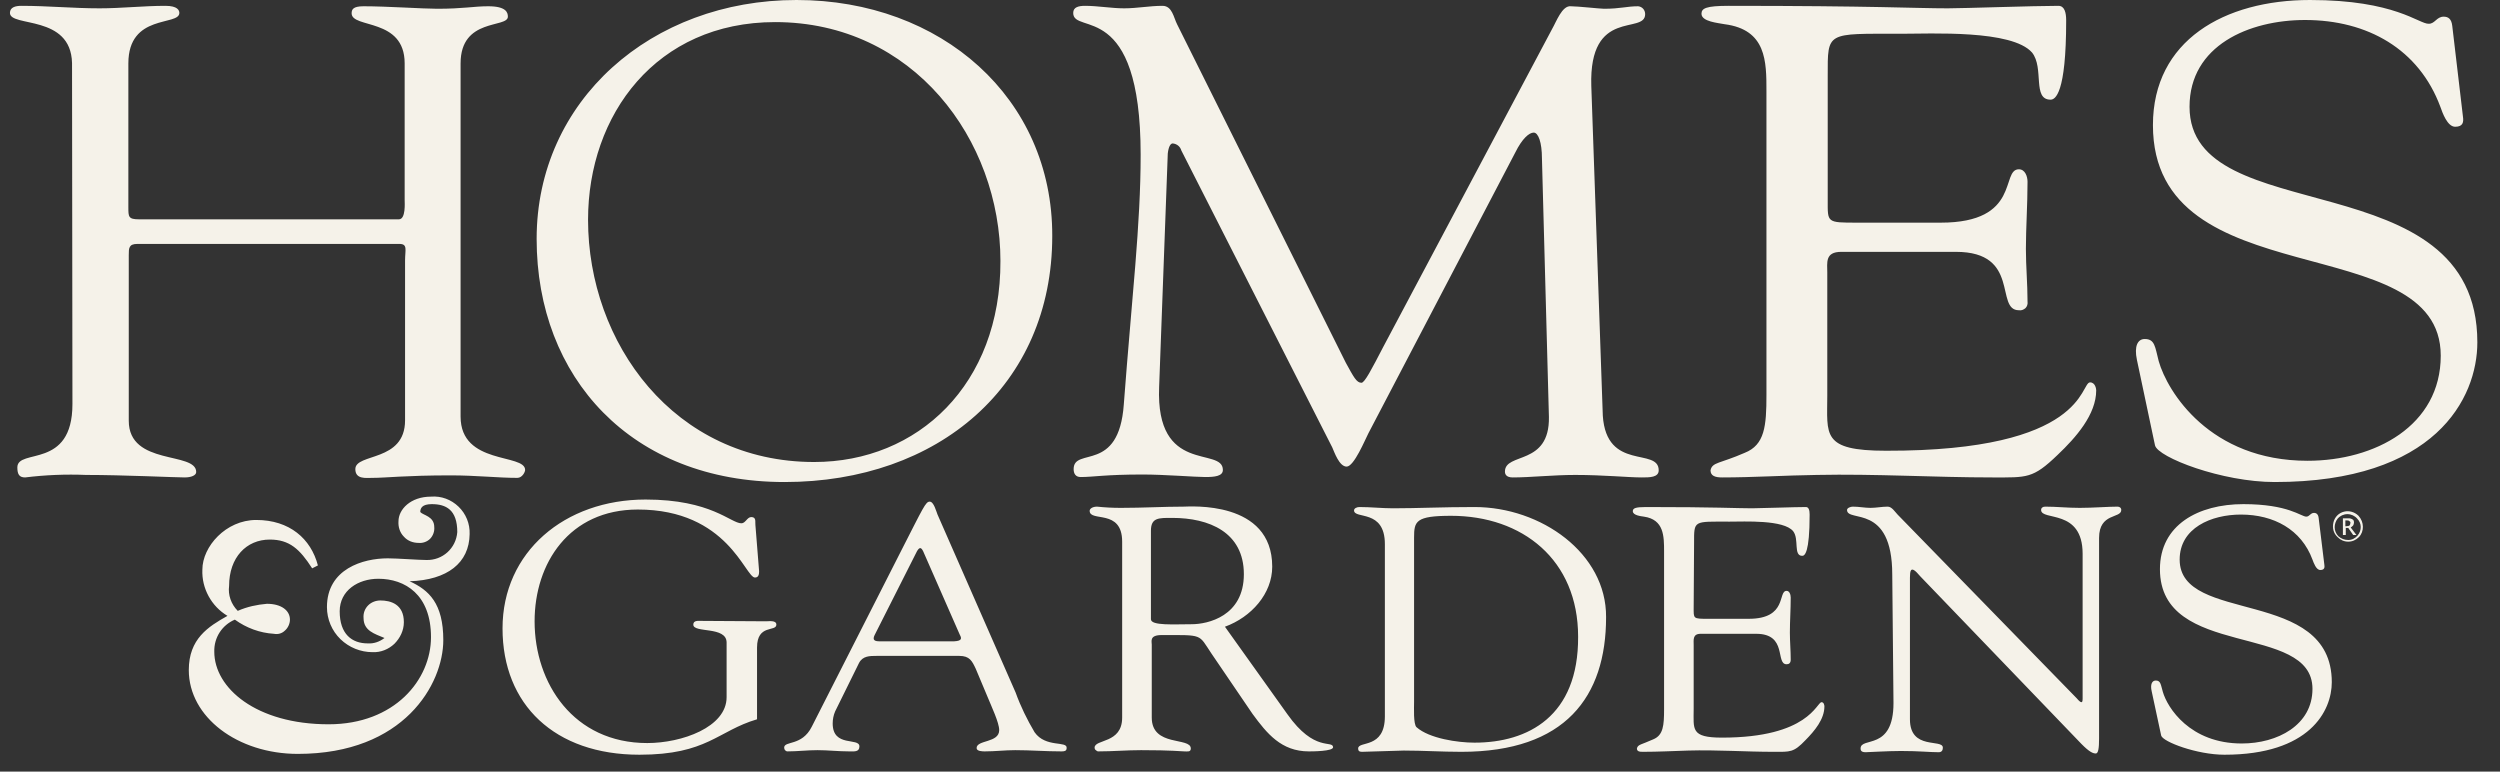 <svg xmlns="http://www.w3.org/2000/svg" width="81" height="25" viewBox="0 0 81 25" fill="none"><rect x="0" y="0" width="81" height="25" fill="#333333" stroke="none"/><g clip-path="url(#clip0_8_55)"><path d="M76.416 16.712C76.296 16.59 76.11 16.536 75.95 16.577C75.776 16.617 75.643 16.753 75.603 16.928C75.563 17.104 75.603 17.279 75.737 17.401C75.83 17.496 75.95 17.55 76.083 17.55C76.216 17.55 76.336 17.496 76.429 17.401C76.603 17.225 76.603 16.915 76.416 16.712ZM76.389 17.347C76.309 17.442 76.203 17.496 76.083 17.496C75.963 17.496 75.856 17.455 75.763 17.374C75.683 17.293 75.643 17.185 75.643 17.077C75.643 16.982 75.683 16.874 75.737 16.807C75.817 16.712 75.936 16.658 76.056 16.658C76.176 16.658 76.296 16.712 76.376 16.807C76.523 16.955 76.523 17.185 76.389 17.347ZM15.216 17.306C15.229 16.969 15.096 16.645 14.856 16.415C14.617 16.185 14.297 16.064 13.964 16.091C13.298 16.091 12.911 16.509 12.911 16.888C12.898 17.063 12.951 17.252 13.085 17.387C13.204 17.523 13.378 17.59 13.564 17.59C13.697 17.604 13.844 17.55 13.937 17.455C14.03 17.36 14.084 17.212 14.07 17.077C14.07 16.726 13.711 16.698 13.617 16.59C13.617 16.469 13.671 16.334 13.99 16.334C14.443 16.334 14.816 16.509 14.816 17.239C14.776 17.766 14.337 18.158 13.817 18.144C13.564 18.144 12.871 18.09 12.565 18.09C11.766 18.09 10.593 18.428 10.593 19.671C10.593 20.063 10.753 20.441 11.033 20.711C11.313 20.981 11.686 21.13 12.072 21.13C12.338 21.143 12.592 21.035 12.778 20.86C12.965 20.671 13.085 20.427 13.085 20.157C13.085 19.576 12.658 19.455 12.325 19.455C12.179 19.455 12.032 19.509 11.925 19.617C11.819 19.725 11.766 19.873 11.779 20.022C11.779 20.441 12.139 20.535 12.458 20.671C12.299 20.792 12.112 20.86 11.912 20.846C11.406 20.846 11.006 20.549 11.006 19.806C11.006 19.13 11.606 18.752 12.259 18.752C13.124 18.752 13.964 19.265 13.964 20.643C13.964 22.021 12.791 23.467 10.647 23.467C8.302 23.467 6.943 22.292 6.943 21.116C6.93 20.657 7.196 20.252 7.609 20.076C7.982 20.346 8.422 20.508 8.875 20.535C9.008 20.562 9.141 20.522 9.235 20.427C9.328 20.346 9.394 20.211 9.394 20.076C9.394 19.779 9.115 19.563 8.648 19.563C8.329 19.59 8.009 19.657 7.703 19.792C7.489 19.576 7.383 19.279 7.423 18.982C7.423 18.063 7.982 17.482 8.742 17.482C9.381 17.482 9.714 17.793 10.114 18.414L10.3 18.32C10.074 17.455 9.381 16.847 8.302 16.847C7.316 16.847 6.557 17.712 6.557 18.455C6.53 19.063 6.85 19.644 7.37 19.954C6.743 20.306 6.117 20.698 6.117 21.711C6.117 23.237 7.703 24.426 9.648 24.426C13.098 24.426 14.363 22.157 14.363 20.738C14.363 19.549 13.897 19.117 13.271 18.833C14.497 18.793 15.203 18.239 15.216 17.306ZM2.347 13.091C2.347 15.226 0.562 14.51 0.562 15.145C0.562 15.374 0.629 15.469 0.815 15.469C1.468 15.388 2.134 15.361 2.787 15.388C3.999 15.388 5.691 15.469 5.984 15.469C6.197 15.469 6.357 15.402 6.357 15.293C6.357 14.618 4.172 15.104 4.172 13.632V8.268C4.172 8.039 4.172 7.903 4.452 7.903H12.938C13.218 7.903 13.124 8.093 13.124 8.444V13.618C13.124 14.983 11.513 14.672 11.513 15.199C11.513 15.537 11.859 15.483 12.059 15.483C12.512 15.483 13.138 15.402 14.603 15.402C15.429 15.402 16.135 15.483 16.761 15.483C16.921 15.483 17.014 15.293 17.014 15.226C17.014 14.685 14.923 15.077 14.923 13.497V2.054C14.923 0.567 16.455 0.919 16.455 0.54C16.455 0.405 16.402 0.203 15.816 0.203C15.349 0.203 15.016 0.284 14.164 0.284C13.711 0.284 12.538 0.203 11.779 0.203C11.433 0.203 11.393 0.311 11.393 0.432C11.393 0.932 13.111 0.567 13.111 2.054V6.485C13.111 6.566 13.151 7.106 12.925 7.106H4.505C4.159 7.106 4.159 7.025 4.159 6.715V2.054C4.159 0.432 5.811 0.851 5.811 0.419C5.811 0.338 5.758 0.189 5.358 0.189C4.652 0.189 3.933 0.27 3.226 0.27C2.374 0.27 1.548 0.189 0.695 0.189C0.509 0.189 0.322 0.23 0.322 0.419C0.322 0.892 2.294 0.459 2.334 2.04L2.347 13.091ZM25.807 0C21.104 0 17.387 3.256 17.387 7.741C17.387 12.227 20.451 15.618 25.42 15.618C30.389 15.618 34.093 12.497 34.093 7.647C34.106 3.175 30.496 0 25.807 0ZM26.38 14.969C21.837 14.969 19.053 11.105 19.053 7.12C19.053 3.715 21.264 0.716 25.114 0.716C29.59 0.716 32.414 4.526 32.414 8.457C32.428 12.456 29.737 14.969 26.38 14.969ZM51.558 2.783C51.478 0.23 53.303 1.135 53.303 0.459C53.303 0.324 53.209 0.216 53.076 0.203C52.703 0.203 52.504 0.284 51.971 0.284C51.851 0.284 51.118 0.203 50.892 0.203C50.612 0.176 50.425 0.703 50.292 0.932L44.817 11.24C44.444 11.957 44.217 12.402 44.111 12.402C43.951 12.402 43.858 12.213 43.605 11.754L38.143 0.797C38.023 0.567 37.983 0.189 37.663 0.189C37.25 0.189 36.837 0.27 36.424 0.27C36.011 0.27 35.572 0.189 35.159 0.189C34.946 0.189 34.772 0.23 34.772 0.419C34.772 1.148 36.957 -0.054 36.957 5.012C36.957 7.295 36.677 9.579 36.411 13.105C36.251 15.348 34.786 14.469 34.786 15.199C34.786 15.348 34.852 15.456 35.012 15.456C35.425 15.456 35.811 15.374 37.024 15.374C37.716 15.374 38.742 15.456 39.049 15.456C39.355 15.456 39.621 15.429 39.621 15.226C39.621 14.456 37.437 15.402 37.556 12.537L37.836 4.972C37.863 4.742 37.929 4.647 37.996 4.647C38.129 4.661 38.236 4.742 38.276 4.877L43.165 14.496C43.232 14.645 43.391 15.118 43.631 15.118C43.871 15.118 44.231 14.24 44.337 14.037L49.093 4.945C49.32 4.485 49.546 4.296 49.693 4.296C49.839 4.296 49.959 4.607 49.959 5.134L50.185 13.51C50.212 15.104 48.76 14.645 48.76 15.28C48.76 15.361 48.8 15.469 49.013 15.469C49.586 15.469 50.319 15.388 51.038 15.388C51.957 15.388 52.757 15.469 53.196 15.469C53.449 15.469 53.742 15.469 53.742 15.239C53.742 14.483 52.051 15.28 51.931 13.47L51.558 2.783ZM59.218 2.459C59.218 1.013 59.164 1.094 61.576 1.094C62.575 1.094 65.186 0.959 65.838 1.702C66.238 2.202 65.838 3.229 66.438 3.229C66.585 3.229 66.944 3.053 66.944 0.662C66.944 0.405 66.891 0.189 66.691 0.189C65.918 0.189 63.6 0.27 63.108 0.27C62.055 0.27 60.75 0.189 56.007 0.189C55.274 0.189 55.128 0.27 55.128 0.446C55.128 0.703 55.674 0.743 55.874 0.784C57.233 0.959 57.233 1.986 57.233 2.959V12.794C57.233 13.807 57.179 14.415 56.527 14.672C55.727 15.023 55.474 14.969 55.421 15.239C55.421 15.415 55.568 15.469 55.794 15.469C56.793 15.469 57.846 15.402 58.858 15.388C60.763 15.348 62.668 15.469 64.573 15.469C65.679 15.469 65.865 15.51 66.665 14.74C67.264 14.172 67.917 13.429 67.917 12.646C67.917 12.605 67.89 12.389 67.717 12.389C67.397 12.389 67.597 14.618 61.109 14.604C59.005 14.604 59.204 14.091 59.204 12.808V8.836C59.204 8.511 59.124 8.16 59.657 8.16H63.374C65.479 8.16 64.626 10.052 65.412 10.052C65.492 10.065 65.559 10.038 65.625 9.984C65.679 9.93 65.705 9.849 65.692 9.768C65.692 9.187 65.639 8.633 65.639 8.066C65.639 7.39 65.692 6.647 65.692 5.89C65.692 5.715 65.612 5.485 65.412 5.485C64.813 5.485 65.492 7.214 62.881 7.214H60.177C59.178 7.214 59.218 7.214 59.218 6.485V2.459ZM69.822 14.429C69.915 14.821 71.993 15.618 73.698 15.618C78.907 15.618 80.266 12.902 80.266 11.092C80.266 5.147 70.941 7.512 70.941 3.459C70.941 1.473 72.872 0.648 74.684 0.648C76.709 0.648 78.374 1.594 79.067 3.459C79.134 3.648 79.293 4.107 79.547 4.107C79.8 4.107 79.826 3.958 79.8 3.783L79.453 0.838C79.427 0.608 79.32 0.54 79.174 0.54C78.947 0.54 78.894 0.77 78.694 0.77C78.374 0.784 77.615 0 74.844 0C72.073 0 69.755 1.31 69.755 4.053C69.755 9.673 79.08 7.35 79.08 11.524C79.08 13.794 76.949 14.929 74.764 14.929C71.594 14.929 70.221 12.686 69.942 11.7C69.822 11.24 69.822 10.984 69.489 10.984C69.262 10.984 69.142 11.213 69.236 11.659L69.822 14.429ZM22.743 20.117C22.636 20.117 22.463 20.09 22.463 20.238C22.463 20.522 23.542 20.279 23.542 20.819V22.589C23.542 23.562 22.09 24.075 20.971 24.075C18.586 24.075 17.321 22.143 17.321 20.13C17.321 18.252 18.44 16.509 20.665 16.509C23.582 16.509 24.142 18.712 24.461 18.712C24.581 18.712 24.595 18.604 24.595 18.509L24.475 17.009C24.461 16.915 24.515 16.753 24.341 16.753C24.208 16.753 24.155 16.955 24.022 16.955C23.675 16.955 23.049 16.185 20.918 16.185C18.293 16.185 16.282 17.887 16.282 20.36C16.282 22.832 17.974 24.453 20.718 24.453C22.916 24.453 23.249 23.683 24.528 23.305V20.981C24.528 20.211 25.154 20.481 25.154 20.238C25.154 20.09 24.914 20.13 24.821 20.13L22.743 20.117ZM33.52 23.724C33.28 23.319 33.067 22.886 32.907 22.44L30.376 16.672C30.336 16.577 30.256 16.253 30.123 16.253C29.99 16.253 29.923 16.428 29.204 17.833L26.3 23.548C25.98 24.183 25.407 23.994 25.407 24.224C25.407 24.251 25.42 24.291 25.434 24.305C25.46 24.332 25.487 24.345 25.514 24.345C25.833 24.345 26.153 24.305 26.486 24.305C26.819 24.305 27.166 24.345 27.512 24.345C27.672 24.345 27.845 24.372 27.845 24.183C27.845 23.886 26.979 24.224 26.979 23.44C26.979 23.305 27.006 23.17 27.059 23.048L27.832 21.481C27.952 21.251 28.178 21.251 28.404 21.251H31.082C31.415 21.251 31.495 21.414 31.615 21.67L32.001 22.589C32.121 22.886 32.374 23.413 32.374 23.656C32.374 24.075 31.642 23.967 31.642 24.237C31.642 24.345 31.841 24.345 31.908 24.345C32.241 24.345 32.561 24.305 32.894 24.305C33.387 24.305 33.893 24.345 34.386 24.345C34.466 24.345 34.559 24.345 34.559 24.237C34.586 23.994 33.88 24.237 33.52 23.724ZM30.909 20.779H28.498C28.338 20.779 28.258 20.738 28.338 20.576L29.71 17.86C29.79 17.725 29.843 17.725 29.91 17.86L31.096 20.562C31.162 20.684 31.175 20.765 30.909 20.779ZM41.713 23.143L39.688 20.306C40.541 19.995 41.22 19.238 41.22 18.36C41.22 16.199 38.542 16.415 38.343 16.415C37.716 16.415 37.024 16.455 36.318 16.455C36.051 16.455 35.798 16.442 35.545 16.415C35.398 16.415 35.305 16.482 35.305 16.55C35.305 16.928 36.358 16.469 36.358 17.55V23.251C36.358 24.102 35.465 23.94 35.465 24.224C35.465 24.251 35.478 24.291 35.505 24.305C35.532 24.332 35.558 24.345 35.585 24.345C36.051 24.345 36.504 24.305 36.97 24.305C37.983 24.305 38.263 24.345 38.369 24.345C38.476 24.345 38.582 24.372 38.582 24.251C38.582 23.872 37.317 24.21 37.317 23.251V20.887C37.317 20.779 37.237 20.576 37.636 20.576C38.995 20.576 38.822 20.535 39.248 21.17L40.581 23.129C41.047 23.764 41.513 24.345 42.406 24.345C42.512 24.345 43.192 24.345 43.192 24.21C43.178 23.967 42.592 24.386 41.713 23.143ZM38.609 20.225C38.036 20.225 37.29 20.279 37.29 20.063V17.198C37.29 16.766 37.543 16.78 37.983 16.78C39.169 16.78 40.301 17.239 40.301 18.604C40.301 19.968 39.129 20.225 38.609 20.225ZM47.774 16.428C46.722 16.428 45.936 16.469 45.137 16.469C44.777 16.469 44.417 16.428 44.044 16.428C43.964 16.428 43.871 16.469 43.871 16.536C43.871 16.834 44.87 16.482 44.87 17.631V23.21C44.87 24.278 44.004 23.994 44.004 24.251C44.004 24.318 44.031 24.359 44.124 24.359C44.217 24.359 45.376 24.318 45.483 24.318C46.109 24.318 46.722 24.359 47.348 24.359C50.718 24.359 52.037 22.575 52.037 19.995C52.051 17.928 49.932 16.428 47.774 16.428ZM47.774 24.062C47.228 24.062 46.309 23.927 45.896 23.562C45.789 23.467 45.816 22.927 45.816 22.738V17.415C45.816 16.888 45.869 16.712 47.015 16.712C49.32 16.712 51.131 18.131 51.131 20.63C51.145 23.21 49.506 24.062 47.774 24.062ZM54.888 17.604C54.888 16.847 54.861 16.901 56.034 16.901C56.527 16.901 57.792 16.834 58.099 17.212C58.298 17.469 58.099 18.009 58.392 18.009C58.472 18.009 58.632 17.914 58.632 16.672C58.632 16.536 58.605 16.428 58.512 16.428C58.139 16.428 57.02 16.469 56.766 16.469C56.26 16.469 55.621 16.428 53.329 16.428C52.983 16.428 52.903 16.469 52.903 16.563C52.903 16.698 53.17 16.726 53.263 16.739C53.916 16.834 53.916 17.374 53.916 17.874V22.981C53.916 23.508 53.889 23.818 53.569 23.953C53.183 24.129 53.063 24.116 53.036 24.251C53.036 24.345 53.116 24.359 53.223 24.359C53.716 24.359 54.222 24.332 54.702 24.318C55.621 24.291 56.553 24.359 57.472 24.359C58.005 24.359 58.112 24.386 58.498 23.98C58.791 23.683 59.111 23.305 59.111 22.886C59.111 22.859 59.098 22.751 59.018 22.751C58.858 22.751 58.605 23.899 55.794 23.899C54.768 23.899 54.875 23.629 54.875 22.967V20.9C54.875 20.738 54.835 20.535 55.101 20.535H56.9C57.925 20.535 57.513 21.522 57.886 21.522C57.965 21.522 58.019 21.481 58.019 21.373C58.019 21.076 57.992 20.779 57.992 20.495C57.992 20.13 58.019 19.752 58.019 19.36C58.019 19.265 57.979 19.144 57.886 19.144C57.592 19.144 57.925 20.049 56.66 20.049H55.341C54.848 20.049 54.875 20.049 54.875 19.671L54.888 17.604ZM61.349 22.778C61.349 24.345 60.283 23.859 60.283 24.251C60.283 24.305 60.297 24.372 60.443 24.372C60.523 24.372 61.163 24.332 61.589 24.332C62.188 24.332 62.521 24.372 62.815 24.372C62.934 24.372 62.948 24.278 62.948 24.224C62.948 23.927 61.882 24.318 61.882 23.305V18.712C61.882 18.482 61.922 18.455 61.962 18.455C62.042 18.455 62.188 18.644 62.215 18.671L67.437 24.102C67.69 24.359 67.81 24.413 67.903 24.413C67.983 24.413 68.01 24.251 68.01 23.927V17.428C68.01 16.604 68.729 16.807 68.729 16.523C68.729 16.455 68.676 16.415 68.609 16.415C68.316 16.415 67.797 16.455 67.384 16.455C66.971 16.455 66.638 16.415 66.265 16.415C66.185 16.415 66.132 16.455 66.132 16.523C66.132 16.888 67.477 16.469 67.477 17.942V22.63C67.477 22.724 67.464 22.751 67.437 22.751C67.41 22.751 67.357 22.71 67.291 22.63L61.482 16.672C61.402 16.59 61.296 16.415 61.163 16.415C60.976 16.415 60.79 16.455 60.603 16.455C60.417 16.455 60.23 16.415 60.03 16.415C59.964 16.415 59.844 16.455 59.844 16.523C59.844 16.942 61.309 16.293 61.309 18.617L61.349 22.778ZM70.022 23.832C70.075 24.035 71.18 24.453 72.073 24.453C74.831 24.453 75.55 23.035 75.55 22.103C75.55 19.009 70.621 20.238 70.621 18.131C70.621 17.104 71.647 16.672 72.606 16.672C73.672 16.672 74.564 17.158 74.924 18.131C74.964 18.239 75.044 18.468 75.177 18.468C75.31 18.468 75.324 18.387 75.31 18.306L75.124 16.78C75.111 16.658 75.044 16.617 74.977 16.617C74.857 16.617 74.831 16.739 74.724 16.739C74.551 16.739 74.151 16.334 72.686 16.334C71.221 16.334 69.982 17.009 69.982 18.441C69.982 21.373 74.924 20.157 74.924 22.319C74.924 23.494 73.792 24.089 72.633 24.089C70.954 24.089 70.221 22.927 70.075 22.413C70.008 22.184 70.008 22.049 69.848 22.049C69.728 22.049 69.662 22.17 69.715 22.4L70.022 23.832ZM76.163 17.09C76.189 17.077 76.216 17.05 76.243 17.023C76.256 16.996 76.269 16.969 76.269 16.928C76.269 16.888 76.256 16.847 76.23 16.834C76.189 16.807 76.15 16.793 76.096 16.793H75.91V17.334H76.003V17.104H76.083L76.243 17.334H76.349L76.163 17.09ZM76.016 17.05H75.99V16.861H76.03C76.07 16.861 76.096 16.861 76.123 16.888C76.15 16.901 76.163 16.928 76.15 16.955C76.15 16.982 76.136 17.023 76.11 17.036C76.096 17.036 76.056 17.05 76.016 17.05Z" fill="#F5F2E9"></path></g><defs><clipPath id="clip0_8_55"><rect width="79.944" height="24.453" fill="white" transform="translate(0.322)"></rect></clipPath></defs></svg>
